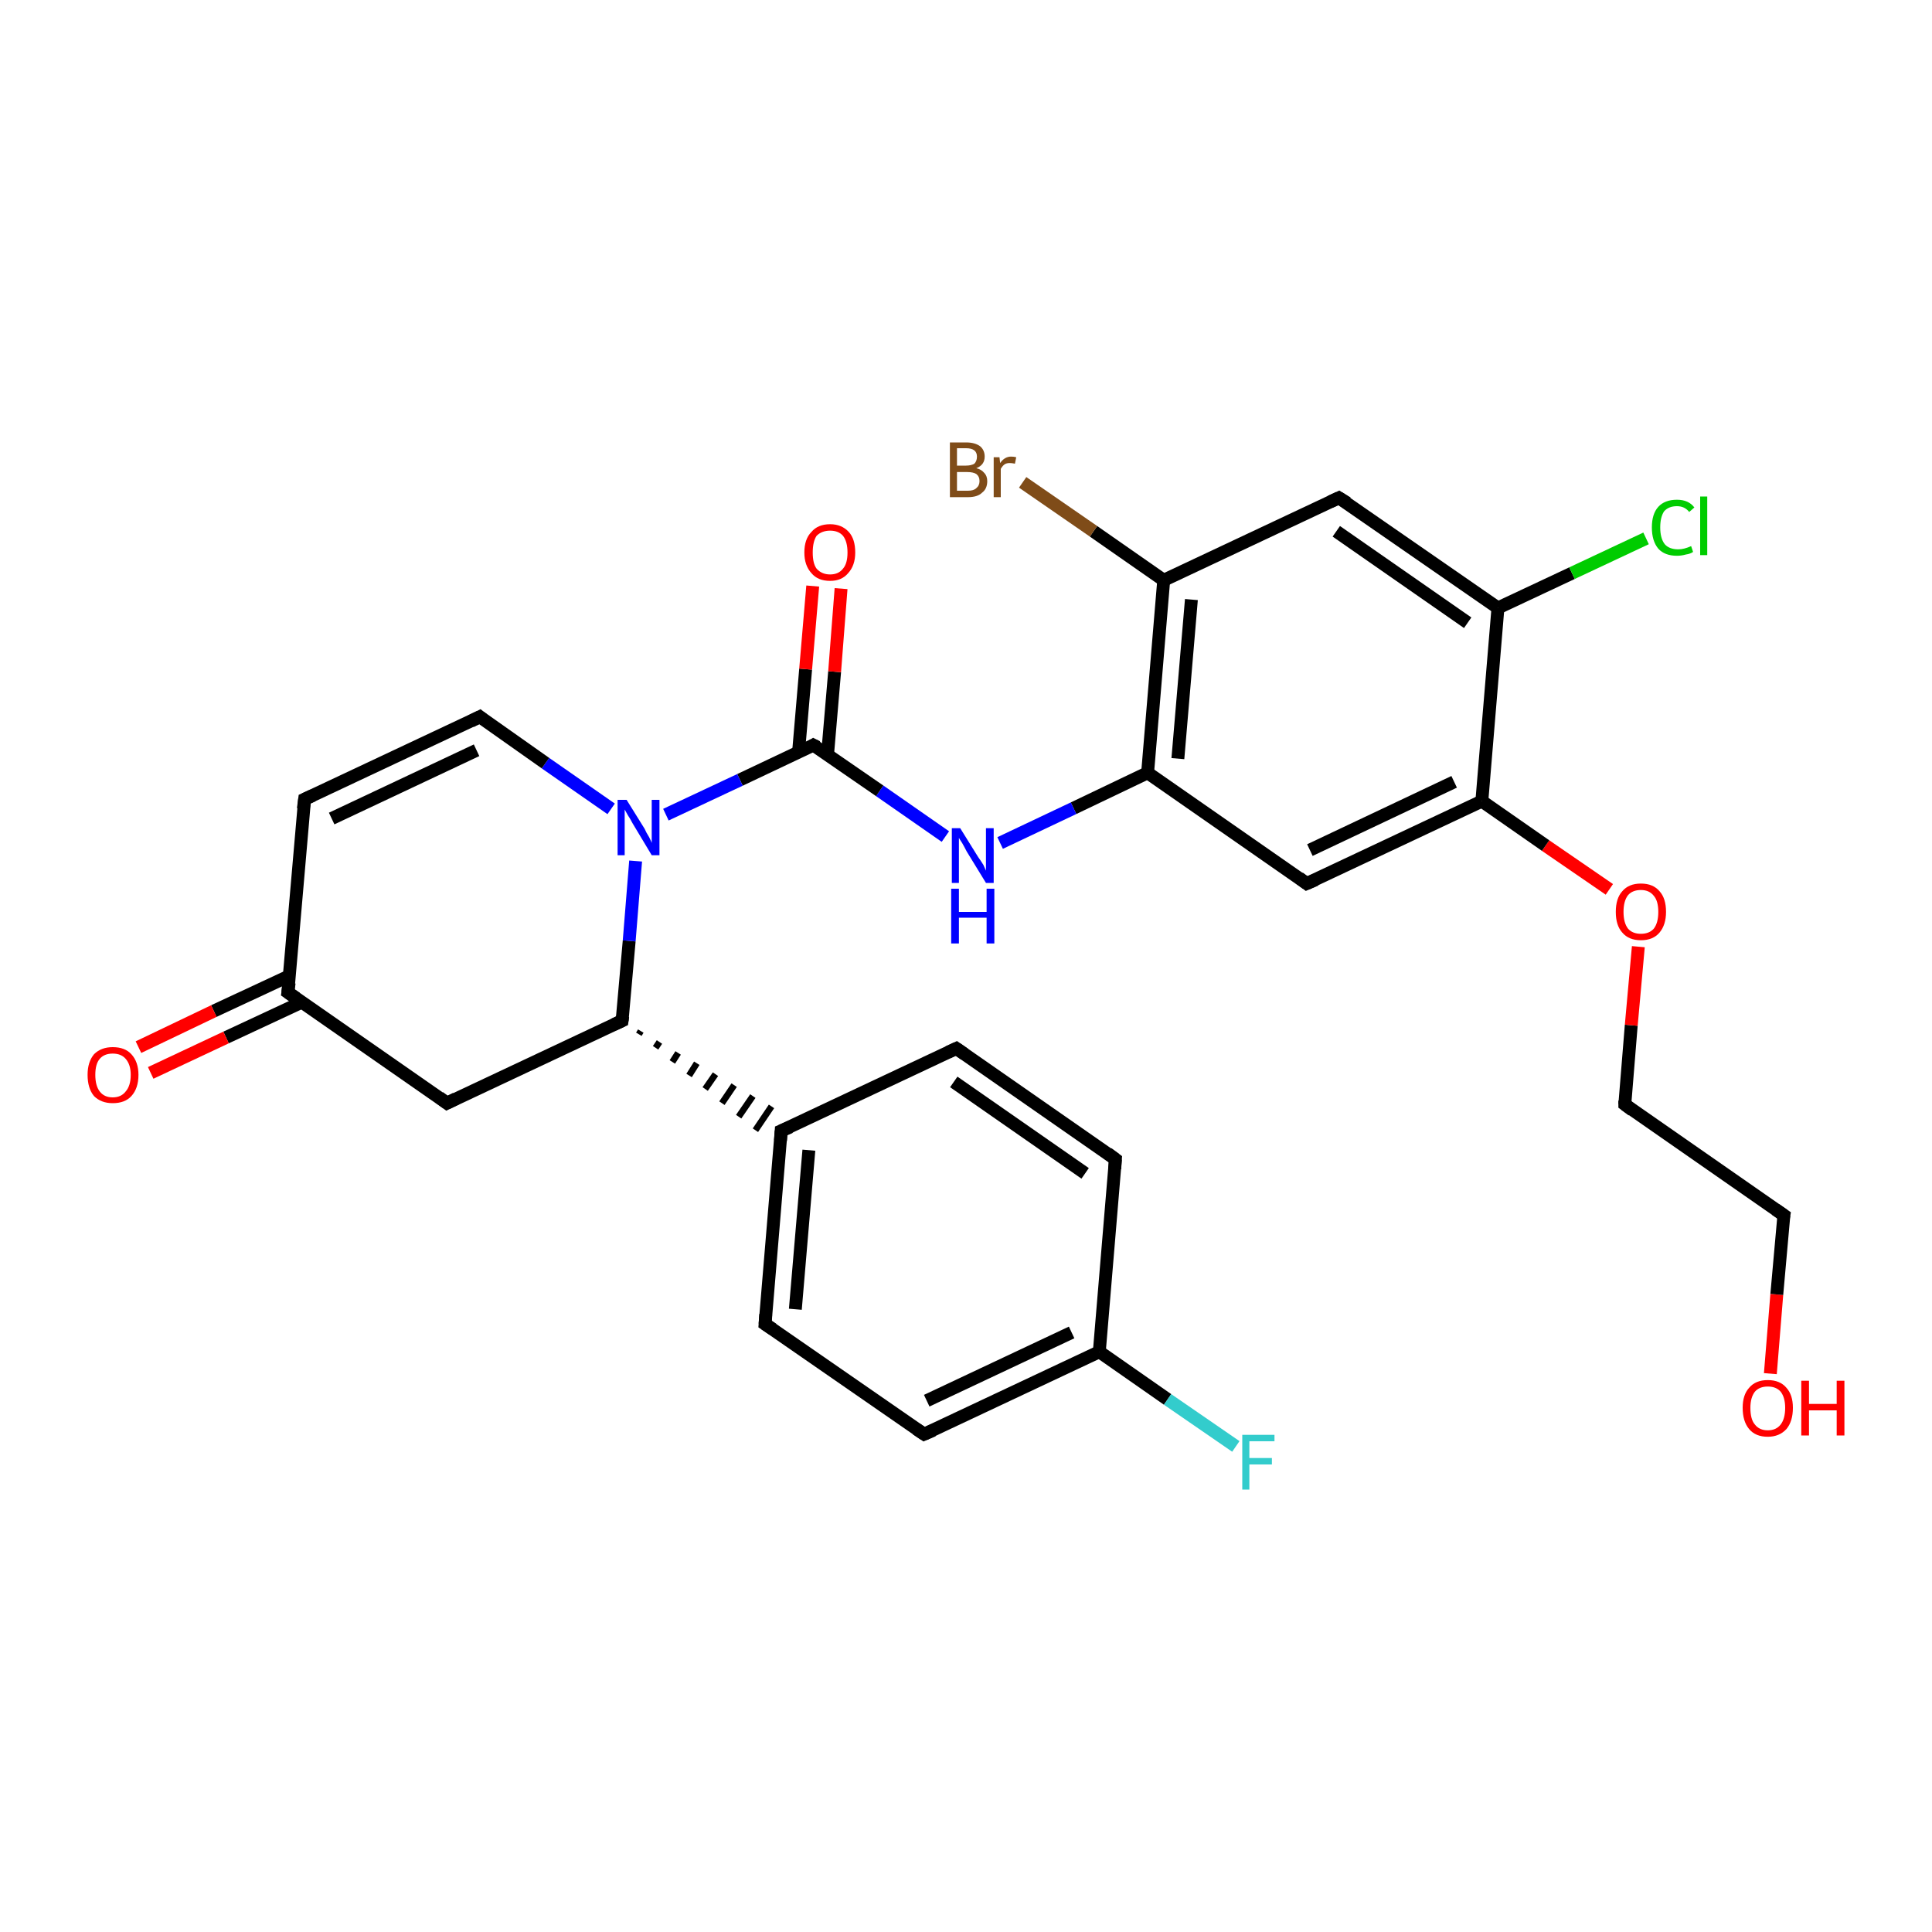 <?xml version='1.0' encoding='iso-8859-1'?>
<svg version='1.1' baseProfile='full'
              xmlns='http://www.w3.org/2000/svg'
                      xmlns:rdkit='http://www.rdkit.org/xml'
                      xmlns:xlink='http://www.w3.org/1999/xlink'
                  xml:space='preserve'
width='300px' height='300px' viewBox='0 0 300 300'>
<!-- END OF HEADER -->
<rect style='opacity:1.0;fill:#FFFFFF;stroke:none' width='300.0' height='300.0' x='0.0' y='0.0'> </rect>
<path class='bond-0 atom-0 atom-1' d='M 274.9,213.3 L 275.9,201.0' style='fill:none;fill-rule:evenodd;stroke:#FF0000;stroke-width:2.0px;stroke-linecap:butt;stroke-linejoin:miter;stroke-opacity:1' />
<path class='bond-0 atom-0 atom-1' d='M 275.9,201.0 L 277.0,188.7' style='fill:none;fill-rule:evenodd;stroke:#000000;stroke-width:2.0px;stroke-linecap:butt;stroke-linejoin:miter;stroke-opacity:1' />
<path class='bond-1 atom-1 atom-2' d='M 277.0,188.7 L 252.3,171.5' style='fill:none;fill-rule:evenodd;stroke:#000000;stroke-width:2.0px;stroke-linecap:butt;stroke-linejoin:miter;stroke-opacity:1' />
<path class='bond-2 atom-2 atom-3' d='M 252.3,171.5 L 253.3,159.2' style='fill:none;fill-rule:evenodd;stroke:#000000;stroke-width:2.0px;stroke-linecap:butt;stroke-linejoin:miter;stroke-opacity:1' />
<path class='bond-2 atom-2 atom-3' d='M 253.3,159.2 L 254.4,147.0' style='fill:none;fill-rule:evenodd;stroke:#FF0000;stroke-width:2.0px;stroke-linecap:butt;stroke-linejoin:miter;stroke-opacity:1' />
<path class='bond-3 atom-3 atom-4' d='M 249.9,138.1 L 240.0,131.3' style='fill:none;fill-rule:evenodd;stroke:#FF0000;stroke-width:2.0px;stroke-linecap:butt;stroke-linejoin:miter;stroke-opacity:1' />
<path class='bond-3 atom-3 atom-4' d='M 240.0,131.3 L 230.1,124.4' style='fill:none;fill-rule:evenodd;stroke:#000000;stroke-width:2.0px;stroke-linecap:butt;stroke-linejoin:miter;stroke-opacity:1' />
<path class='bond-4 atom-4 atom-5' d='M 230.1,124.4 L 202.9,137.2' style='fill:none;fill-rule:evenodd;stroke:#000000;stroke-width:2.0px;stroke-linecap:butt;stroke-linejoin:miter;stroke-opacity:1' />
<path class='bond-4 atom-4 atom-5' d='M 225.8,121.4 L 203.4,132.0' style='fill:none;fill-rule:evenodd;stroke:#000000;stroke-width:2.0px;stroke-linecap:butt;stroke-linejoin:miter;stroke-opacity:1' />
<path class='bond-5 atom-5 atom-6' d='M 202.9,137.2 L 178.2,120.0' style='fill:none;fill-rule:evenodd;stroke:#000000;stroke-width:2.0px;stroke-linecap:butt;stroke-linejoin:miter;stroke-opacity:1' />
<path class='bond-6 atom-6 atom-7' d='M 178.2,120.0 L 166.7,125.5' style='fill:none;fill-rule:evenodd;stroke:#000000;stroke-width:2.0px;stroke-linecap:butt;stroke-linejoin:miter;stroke-opacity:1' />
<path class='bond-6 atom-6 atom-7' d='M 166.7,125.5 L 155.3,130.9' style='fill:none;fill-rule:evenodd;stroke:#0000FF;stroke-width:2.0px;stroke-linecap:butt;stroke-linejoin:miter;stroke-opacity:1' />
<path class='bond-7 atom-7 atom-8' d='M 146.8,129.9 L 136.6,122.8' style='fill:none;fill-rule:evenodd;stroke:#0000FF;stroke-width:2.0px;stroke-linecap:butt;stroke-linejoin:miter;stroke-opacity:1' />
<path class='bond-7 atom-7 atom-8' d='M 136.6,122.8 L 126.3,115.7' style='fill:none;fill-rule:evenodd;stroke:#000000;stroke-width:2.0px;stroke-linecap:butt;stroke-linejoin:miter;stroke-opacity:1' />
<path class='bond-8 atom-8 atom-9' d='M 128.5,117.2 L 129.6,104.3' style='fill:none;fill-rule:evenodd;stroke:#000000;stroke-width:2.0px;stroke-linecap:butt;stroke-linejoin:miter;stroke-opacity:1' />
<path class='bond-8 atom-8 atom-9' d='M 129.6,104.3 L 130.6,91.4' style='fill:none;fill-rule:evenodd;stroke:#FF0000;stroke-width:2.0px;stroke-linecap:butt;stroke-linejoin:miter;stroke-opacity:1' />
<path class='bond-8 atom-8 atom-9' d='M 124.0,116.8 L 125.1,103.9' style='fill:none;fill-rule:evenodd;stroke:#000000;stroke-width:2.0px;stroke-linecap:butt;stroke-linejoin:miter;stroke-opacity:1' />
<path class='bond-8 atom-8 atom-9' d='M 125.1,103.9 L 126.2,91.0' style='fill:none;fill-rule:evenodd;stroke:#FF0000;stroke-width:2.0px;stroke-linecap:butt;stroke-linejoin:miter;stroke-opacity:1' />
<path class='bond-9 atom-8 atom-10' d='M 126.3,115.7 L 114.9,121.1' style='fill:none;fill-rule:evenodd;stroke:#000000;stroke-width:2.0px;stroke-linecap:butt;stroke-linejoin:miter;stroke-opacity:1' />
<path class='bond-9 atom-8 atom-10' d='M 114.9,121.1 L 103.4,126.5' style='fill:none;fill-rule:evenodd;stroke:#0000FF;stroke-width:2.0px;stroke-linecap:butt;stroke-linejoin:miter;stroke-opacity:1' />
<path class='bond-10 atom-10 atom-11' d='M 94.9,125.6 L 84.7,118.5' style='fill:none;fill-rule:evenodd;stroke:#0000FF;stroke-width:2.0px;stroke-linecap:butt;stroke-linejoin:miter;stroke-opacity:1' />
<path class='bond-10 atom-10 atom-11' d='M 84.7,118.5 L 74.5,111.3' style='fill:none;fill-rule:evenodd;stroke:#000000;stroke-width:2.0px;stroke-linecap:butt;stroke-linejoin:miter;stroke-opacity:1' />
<path class='bond-11 atom-11 atom-12' d='M 74.5,111.3 L 47.3,124.1' style='fill:none;fill-rule:evenodd;stroke:#000000;stroke-width:2.0px;stroke-linecap:butt;stroke-linejoin:miter;stroke-opacity:1' />
<path class='bond-11 atom-11 atom-12' d='M 74.0,116.5 L 51.5,127.1' style='fill:none;fill-rule:evenodd;stroke:#000000;stroke-width:2.0px;stroke-linecap:butt;stroke-linejoin:miter;stroke-opacity:1' />
<path class='bond-12 atom-12 atom-13' d='M 47.3,124.1 L 44.7,154.1' style='fill:none;fill-rule:evenodd;stroke:#000000;stroke-width:2.0px;stroke-linecap:butt;stroke-linejoin:miter;stroke-opacity:1' />
<path class='bond-13 atom-13 atom-14' d='M 45.0,151.5 L 33.2,157.0' style='fill:none;fill-rule:evenodd;stroke:#000000;stroke-width:2.0px;stroke-linecap:butt;stroke-linejoin:miter;stroke-opacity:1' />
<path class='bond-13 atom-13 atom-14' d='M 33.2,157.0 L 21.5,162.6' style='fill:none;fill-rule:evenodd;stroke:#FF0000;stroke-width:2.0px;stroke-linecap:butt;stroke-linejoin:miter;stroke-opacity:1' />
<path class='bond-13 atom-13 atom-14' d='M 46.9,155.6 L 35.1,161.1' style='fill:none;fill-rule:evenodd;stroke:#000000;stroke-width:2.0px;stroke-linecap:butt;stroke-linejoin:miter;stroke-opacity:1' />
<path class='bond-13 atom-13 atom-14' d='M 35.1,161.1 L 23.4,166.6' style='fill:none;fill-rule:evenodd;stroke:#FF0000;stroke-width:2.0px;stroke-linecap:butt;stroke-linejoin:miter;stroke-opacity:1' />
<path class='bond-14 atom-13 atom-15' d='M 44.7,154.1 L 69.4,171.3' style='fill:none;fill-rule:evenodd;stroke:#000000;stroke-width:2.0px;stroke-linecap:butt;stroke-linejoin:miter;stroke-opacity:1' />
<path class='bond-15 atom-15 atom-16' d='M 69.4,171.3 L 96.6,158.5' style='fill:none;fill-rule:evenodd;stroke:#000000;stroke-width:2.0px;stroke-linecap:butt;stroke-linejoin:miter;stroke-opacity:1' />
<path class='bond-16 atom-16 atom-17' d='M 99.2,160.6 L 99.5,160.1' style='fill:none;fill-rule:evenodd;stroke:#000000;stroke-width:1.0px;stroke-linecap:butt;stroke-linejoin:miter;stroke-opacity:1' />
<path class='bond-16 atom-16 atom-17' d='M 101.8,162.7 L 102.4,161.8' style='fill:none;fill-rule:evenodd;stroke:#000000;stroke-width:1.0px;stroke-linecap:butt;stroke-linejoin:miter;stroke-opacity:1' />
<path class='bond-16 atom-16 atom-17' d='M 104.4,164.9 L 105.3,163.5' style='fill:none;fill-rule:evenodd;stroke:#000000;stroke-width:1.0px;stroke-linecap:butt;stroke-linejoin:miter;stroke-opacity:1' />
<path class='bond-16 atom-16 atom-17' d='M 107.0,167.0 L 108.2,165.1' style='fill:none;fill-rule:evenodd;stroke:#000000;stroke-width:1.0px;stroke-linecap:butt;stroke-linejoin:miter;stroke-opacity:1' />
<path class='bond-16 atom-16 atom-17' d='M 109.5,169.1 L 111.1,166.8' style='fill:none;fill-rule:evenodd;stroke:#000000;stroke-width:1.0px;stroke-linecap:butt;stroke-linejoin:miter;stroke-opacity:1' />
<path class='bond-16 atom-16 atom-17' d='M 112.1,171.3 L 114.0,168.5' style='fill:none;fill-rule:evenodd;stroke:#000000;stroke-width:1.0px;stroke-linecap:butt;stroke-linejoin:miter;stroke-opacity:1' />
<path class='bond-16 atom-16 atom-17' d='M 114.7,173.4 L 116.9,170.2' style='fill:none;fill-rule:evenodd;stroke:#000000;stroke-width:1.0px;stroke-linecap:butt;stroke-linejoin:miter;stroke-opacity:1' />
<path class='bond-16 atom-16 atom-17' d='M 117.3,175.5 L 119.8,171.8' style='fill:none;fill-rule:evenodd;stroke:#000000;stroke-width:1.0px;stroke-linecap:butt;stroke-linejoin:miter;stroke-opacity:1' />
<path class='bond-17 atom-17 atom-18' d='M 121.3,175.6 L 118.8,205.6' style='fill:none;fill-rule:evenodd;stroke:#000000;stroke-width:2.0px;stroke-linecap:butt;stroke-linejoin:miter;stroke-opacity:1' />
<path class='bond-17 atom-17 atom-18' d='M 125.6,178.6 L 123.5,203.3' style='fill:none;fill-rule:evenodd;stroke:#000000;stroke-width:2.0px;stroke-linecap:butt;stroke-linejoin:miter;stroke-opacity:1' />
<path class='bond-18 atom-18 atom-19' d='M 118.8,205.6 L 143.5,222.7' style='fill:none;fill-rule:evenodd;stroke:#000000;stroke-width:2.0px;stroke-linecap:butt;stroke-linejoin:miter;stroke-opacity:1' />
<path class='bond-19 atom-19 atom-20' d='M 143.5,222.7 L 170.7,209.9' style='fill:none;fill-rule:evenodd;stroke:#000000;stroke-width:2.0px;stroke-linecap:butt;stroke-linejoin:miter;stroke-opacity:1' />
<path class='bond-19 atom-19 atom-20' d='M 143.9,217.5 L 166.4,206.9' style='fill:none;fill-rule:evenodd;stroke:#000000;stroke-width:2.0px;stroke-linecap:butt;stroke-linejoin:miter;stroke-opacity:1' />
<path class='bond-20 atom-20 atom-21' d='M 170.7,209.9 L 181.3,217.3' style='fill:none;fill-rule:evenodd;stroke:#000000;stroke-width:2.0px;stroke-linecap:butt;stroke-linejoin:miter;stroke-opacity:1' />
<path class='bond-20 atom-20 atom-21' d='M 181.3,217.3 L 191.9,224.6' style='fill:none;fill-rule:evenodd;stroke:#33CCCC;stroke-width:2.0px;stroke-linecap:butt;stroke-linejoin:miter;stroke-opacity:1' />
<path class='bond-21 atom-20 atom-22' d='M 170.7,209.9 L 173.2,180.0' style='fill:none;fill-rule:evenodd;stroke:#000000;stroke-width:2.0px;stroke-linecap:butt;stroke-linejoin:miter;stroke-opacity:1' />
<path class='bond-22 atom-22 atom-23' d='M 173.2,180.0 L 148.5,162.8' style='fill:none;fill-rule:evenodd;stroke:#000000;stroke-width:2.0px;stroke-linecap:butt;stroke-linejoin:miter;stroke-opacity:1' />
<path class='bond-22 atom-22 atom-23' d='M 168.5,182.2 L 148.1,168.0' style='fill:none;fill-rule:evenodd;stroke:#000000;stroke-width:2.0px;stroke-linecap:butt;stroke-linejoin:miter;stroke-opacity:1' />
<path class='bond-23 atom-6 atom-24' d='M 178.2,120.0 L 180.7,90.1' style='fill:none;fill-rule:evenodd;stroke:#000000;stroke-width:2.0px;stroke-linecap:butt;stroke-linejoin:miter;stroke-opacity:1' />
<path class='bond-23 atom-6 atom-24' d='M 182.9,117.8 L 185.0,93.1' style='fill:none;fill-rule:evenodd;stroke:#000000;stroke-width:2.0px;stroke-linecap:butt;stroke-linejoin:miter;stroke-opacity:1' />
<path class='bond-24 atom-24 atom-25' d='M 180.7,90.1 L 169.8,82.5' style='fill:none;fill-rule:evenodd;stroke:#000000;stroke-width:2.0px;stroke-linecap:butt;stroke-linejoin:miter;stroke-opacity:1' />
<path class='bond-24 atom-24 atom-25' d='M 169.8,82.5 L 158.8,74.9' style='fill:none;fill-rule:evenodd;stroke:#7F4C19;stroke-width:2.0px;stroke-linecap:butt;stroke-linejoin:miter;stroke-opacity:1' />
<path class='bond-25 atom-24 atom-26' d='M 180.7,90.1 L 207.9,77.3' style='fill:none;fill-rule:evenodd;stroke:#000000;stroke-width:2.0px;stroke-linecap:butt;stroke-linejoin:miter;stroke-opacity:1' />
<path class='bond-26 atom-26 atom-27' d='M 207.9,77.3 L 232.6,94.4' style='fill:none;fill-rule:evenodd;stroke:#000000;stroke-width:2.0px;stroke-linecap:butt;stroke-linejoin:miter;stroke-opacity:1' />
<path class='bond-26 atom-26 atom-27' d='M 207.5,82.5 L 227.9,96.7' style='fill:none;fill-rule:evenodd;stroke:#000000;stroke-width:2.0px;stroke-linecap:butt;stroke-linejoin:miter;stroke-opacity:1' />
<path class='bond-27 atom-27 atom-28' d='M 232.6,94.4 L 244.1,89.0' style='fill:none;fill-rule:evenodd;stroke:#000000;stroke-width:2.0px;stroke-linecap:butt;stroke-linejoin:miter;stroke-opacity:1' />
<path class='bond-27 atom-27 atom-28' d='M 244.1,89.0 L 255.6,83.6' style='fill:none;fill-rule:evenodd;stroke:#00CC00;stroke-width:2.0px;stroke-linecap:butt;stroke-linejoin:miter;stroke-opacity:1' />
<path class='bond-28 atom-27 atom-4' d='M 232.6,94.4 L 230.1,124.4' style='fill:none;fill-rule:evenodd;stroke:#000000;stroke-width:2.0px;stroke-linecap:butt;stroke-linejoin:miter;stroke-opacity:1' />
<path class='bond-29 atom-16 atom-10' d='M 96.6,158.5 L 97.7,146.1' style='fill:none;fill-rule:evenodd;stroke:#000000;stroke-width:2.0px;stroke-linecap:butt;stroke-linejoin:miter;stroke-opacity:1' />
<path class='bond-29 atom-16 atom-10' d='M 97.7,146.1 L 98.7,133.7' style='fill:none;fill-rule:evenodd;stroke:#0000FF;stroke-width:2.0px;stroke-linecap:butt;stroke-linejoin:miter;stroke-opacity:1' />
<path class='bond-30 atom-23 atom-17' d='M 148.5,162.8 L 121.3,175.6' style='fill:none;fill-rule:evenodd;stroke:#000000;stroke-width:2.0px;stroke-linecap:butt;stroke-linejoin:miter;stroke-opacity:1' />
<path d='M 276.9,189.3 L 277.0,188.7 L 275.7,187.8' style='fill:none;stroke:#000000;stroke-width:2.0px;stroke-linecap:butt;stroke-linejoin:miter;stroke-opacity:1;' />
<path d='M 253.5,172.4 L 252.3,171.5 L 252.3,170.9' style='fill:none;stroke:#000000;stroke-width:2.0px;stroke-linecap:butt;stroke-linejoin:miter;stroke-opacity:1;' />
<path d='M 204.3,136.6 L 202.9,137.2 L 201.7,136.3' style='fill:none;stroke:#000000;stroke-width:2.0px;stroke-linecap:butt;stroke-linejoin:miter;stroke-opacity:1;' />
<path d='M 126.9,116.0 L 126.3,115.7 L 125.8,116.0' style='fill:none;stroke:#000000;stroke-width:2.0px;stroke-linecap:butt;stroke-linejoin:miter;stroke-opacity:1;' />
<path d='M 75.0,111.7 L 74.5,111.3 L 73.1,112.0' style='fill:none;stroke:#000000;stroke-width:2.0px;stroke-linecap:butt;stroke-linejoin:miter;stroke-opacity:1;' />
<path d='M 48.6,123.5 L 47.3,124.1 L 47.1,125.6' style='fill:none;stroke:#000000;stroke-width:2.0px;stroke-linecap:butt;stroke-linejoin:miter;stroke-opacity:1;' />
<path d='M 44.9,152.6 L 44.7,154.1 L 46.0,155.0' style='fill:none;stroke:#000000;stroke-width:2.0px;stroke-linecap:butt;stroke-linejoin:miter;stroke-opacity:1;' />
<path d='M 68.2,170.4 L 69.4,171.3 L 70.8,170.6' style='fill:none;stroke:#000000;stroke-width:2.0px;stroke-linecap:butt;stroke-linejoin:miter;stroke-opacity:1;' />
<path d='M 95.3,159.1 L 96.6,158.5 L 96.7,157.8' style='fill:none;stroke:#000000;stroke-width:2.0px;stroke-linecap:butt;stroke-linejoin:miter;stroke-opacity:1;' />
<path d='M 121.2,177.1 L 121.3,175.6 L 122.7,175.0' style='fill:none;stroke:#000000;stroke-width:2.0px;stroke-linecap:butt;stroke-linejoin:miter;stroke-opacity:1;' />
<path d='M 118.9,204.1 L 118.8,205.6 L 120.0,206.4' style='fill:none;stroke:#000000;stroke-width:2.0px;stroke-linecap:butt;stroke-linejoin:miter;stroke-opacity:1;' />
<path d='M 142.3,221.9 L 143.5,222.7 L 144.9,222.1' style='fill:none;stroke:#000000;stroke-width:2.0px;stroke-linecap:butt;stroke-linejoin:miter;stroke-opacity:1;' />
<path d='M 173.1,181.5 L 173.2,180.0 L 172.0,179.1' style='fill:none;stroke:#000000;stroke-width:2.0px;stroke-linecap:butt;stroke-linejoin:miter;stroke-opacity:1;' />
<path d='M 149.8,163.7 L 148.5,162.8 L 147.2,163.4' style='fill:none;stroke:#000000;stroke-width:2.0px;stroke-linecap:butt;stroke-linejoin:miter;stroke-opacity:1;' />
<path d='M 206.6,77.9 L 207.9,77.3 L 209.2,78.1' style='fill:none;stroke:#000000;stroke-width:2.0px;stroke-linecap:butt;stroke-linejoin:miter;stroke-opacity:1;' />
<path class='atom-0' d='M 270.6 218.6
Q 270.6 216.6, 271.6 215.5
Q 272.6 214.3, 274.5 214.3
Q 276.4 214.3, 277.4 215.5
Q 278.4 216.6, 278.4 218.6
Q 278.4 220.7, 277.4 221.9
Q 276.3 223.1, 274.5 223.1
Q 272.6 223.1, 271.6 221.9
Q 270.6 220.7, 270.6 218.6
M 274.5 222.1
Q 275.8 222.1, 276.5 221.2
Q 277.2 220.3, 277.2 218.6
Q 277.2 217.0, 276.5 216.1
Q 275.8 215.3, 274.5 215.3
Q 273.2 215.3, 272.5 216.1
Q 271.8 217.0, 271.8 218.6
Q 271.8 220.4, 272.5 221.2
Q 273.2 222.1, 274.5 222.1
' fill='#FF0000'/>
<path class='atom-0' d='M 279.7 214.4
L 280.9 214.4
L 280.9 218.0
L 285.2 218.0
L 285.2 214.4
L 286.4 214.4
L 286.4 222.9
L 285.2 222.9
L 285.2 219.0
L 280.9 219.0
L 280.9 222.9
L 279.7 222.9
L 279.7 214.4
' fill='#FF0000'/>
<path class='atom-3' d='M 250.9 141.6
Q 250.9 139.5, 251.9 138.4
Q 252.9 137.2, 254.8 137.2
Q 256.7 137.2, 257.7 138.4
Q 258.7 139.5, 258.7 141.6
Q 258.7 143.6, 257.7 144.8
Q 256.7 146.0, 254.8 146.0
Q 252.9 146.0, 251.9 144.8
Q 250.9 143.7, 250.9 141.6
M 254.8 145.0
Q 256.1 145.0, 256.8 144.2
Q 257.5 143.3, 257.5 141.6
Q 257.5 139.9, 256.8 139.1
Q 256.1 138.2, 254.8 138.2
Q 253.5 138.2, 252.8 139.0
Q 252.1 139.9, 252.1 141.6
Q 252.1 143.3, 252.8 144.2
Q 253.5 145.0, 254.8 145.0
' fill='#FF0000'/>
<path class='atom-7' d='M 149.1 128.6
L 151.9 133.1
Q 152.2 133.5, 152.7 134.3
Q 153.1 135.2, 153.1 135.2
L 153.1 128.6
L 154.3 128.6
L 154.3 137.1
L 153.1 137.1
L 150.1 132.2
Q 149.8 131.6, 149.4 130.9
Q 149.0 130.3, 148.9 130.1
L 148.9 137.1
L 147.8 137.1
L 147.8 128.6
L 149.1 128.6
' fill='#0000FF'/>
<path class='atom-7' d='M 147.7 138.0
L 148.9 138.0
L 148.9 141.6
L 153.2 141.6
L 153.2 138.0
L 154.4 138.0
L 154.4 146.5
L 153.2 146.5
L 153.2 142.5
L 148.9 142.5
L 148.9 146.5
L 147.7 146.5
L 147.7 138.0
' fill='#0000FF'/>
<path class='atom-9' d='M 124.9 85.8
Q 124.9 83.7, 126.0 82.6
Q 127.0 81.4, 128.9 81.4
Q 130.7 81.4, 131.8 82.6
Q 132.8 83.7, 132.8 85.8
Q 132.8 87.8, 131.7 89.0
Q 130.7 90.2, 128.9 90.2
Q 127.0 90.2, 126.0 89.0
Q 124.9 87.8, 124.9 85.8
M 128.9 89.2
Q 130.2 89.2, 130.9 88.3
Q 131.6 87.5, 131.6 85.8
Q 131.6 84.1, 130.9 83.2
Q 130.2 82.4, 128.9 82.4
Q 127.6 82.4, 126.8 83.2
Q 126.2 84.1, 126.2 85.8
Q 126.2 87.5, 126.8 88.3
Q 127.6 89.2, 128.9 89.2
' fill='#FF0000'/>
<path class='atom-10' d='M 97.3 124.2
L 100.1 128.7
Q 100.3 129.2, 100.8 130.0
Q 101.2 130.8, 101.2 130.9
L 101.2 124.2
L 102.4 124.2
L 102.4 132.8
L 101.2 132.8
L 98.2 127.8
Q 97.9 127.2, 97.5 126.6
Q 97.1 125.9, 97.0 125.7
L 97.0 132.8
L 95.9 132.8
L 95.9 124.2
L 97.3 124.2
' fill='#0000FF'/>
<path class='atom-14' d='M 13.6 166.9
Q 13.6 164.9, 14.6 163.7
Q 15.7 162.6, 17.5 162.6
Q 19.4 162.6, 20.4 163.7
Q 21.5 164.9, 21.5 166.9
Q 21.5 169.0, 20.4 170.2
Q 19.4 171.3, 17.5 171.3
Q 15.7 171.3, 14.6 170.2
Q 13.6 169.0, 13.6 166.9
M 17.5 170.4
Q 18.8 170.4, 19.5 169.5
Q 20.3 168.6, 20.3 166.9
Q 20.3 165.3, 19.5 164.4
Q 18.8 163.6, 17.5 163.6
Q 16.2 163.6, 15.5 164.4
Q 14.8 165.2, 14.8 166.9
Q 14.8 168.6, 15.5 169.5
Q 16.2 170.4, 17.5 170.4
' fill='#FF0000'/>
<path class='atom-21' d='M 192.9 222.8
L 197.9 222.8
L 197.9 223.8
L 194.0 223.8
L 194.0 226.4
L 197.5 226.4
L 197.5 227.4
L 194.0 227.4
L 194.0 231.3
L 192.9 231.3
L 192.9 222.8
' fill='#33CCCC'/>
<path class='atom-25' d='M 151.6 72.7
Q 152.4 72.9, 152.8 73.4
Q 153.3 73.9, 153.3 74.7
Q 153.3 75.9, 152.5 76.5
Q 151.8 77.2, 150.3 77.2
L 147.5 77.2
L 147.5 68.7
L 150.0 68.7
Q 151.4 68.7, 152.2 69.3
Q 152.9 69.9, 152.9 70.9
Q 152.9 72.2, 151.6 72.7
M 148.6 69.6
L 148.6 72.3
L 150.0 72.3
Q 150.8 72.3, 151.3 72.0
Q 151.7 71.6, 151.7 70.9
Q 151.7 69.6, 150.0 69.6
L 148.6 69.6
M 150.3 76.2
Q 151.2 76.2, 151.6 75.8
Q 152.1 75.4, 152.1 74.7
Q 152.1 74.0, 151.6 73.6
Q 151.1 73.3, 150.2 73.3
L 148.6 73.3
L 148.6 76.2
L 150.3 76.2
' fill='#7F4C19'/>
<path class='atom-25' d='M 155.2 71.0
L 155.3 71.9
Q 156.0 70.9, 157.0 70.9
Q 157.4 70.9, 157.8 71.0
L 157.6 72.0
Q 157.1 71.9, 156.8 71.9
Q 156.3 71.9, 156.0 72.1
Q 155.7 72.3, 155.4 72.8
L 155.4 77.2
L 154.3 77.2
L 154.3 71.0
L 155.2 71.0
' fill='#7F4C19'/>
<path class='atom-28' d='M 256.5 81.9
Q 256.5 79.8, 257.5 78.7
Q 258.5 77.6, 260.4 77.6
Q 262.2 77.6, 263.1 78.8
L 262.3 79.5
Q 261.6 78.6, 260.4 78.6
Q 259.1 78.6, 258.4 79.4
Q 257.8 80.3, 257.8 81.9
Q 257.8 83.6, 258.5 84.5
Q 259.2 85.3, 260.6 85.3
Q 261.5 85.3, 262.6 84.8
L 262.9 85.7
Q 262.5 86.0, 261.8 86.1
Q 261.1 86.3, 260.4 86.3
Q 258.5 86.3, 257.5 85.2
Q 256.5 84.0, 256.5 81.9
' fill='#00CC00'/>
<path class='atom-28' d='M 264.0 77.1
L 265.1 77.1
L 265.1 86.2
L 264.0 86.2
L 264.0 77.1
' fill='#00CC00'/>
</svg>

